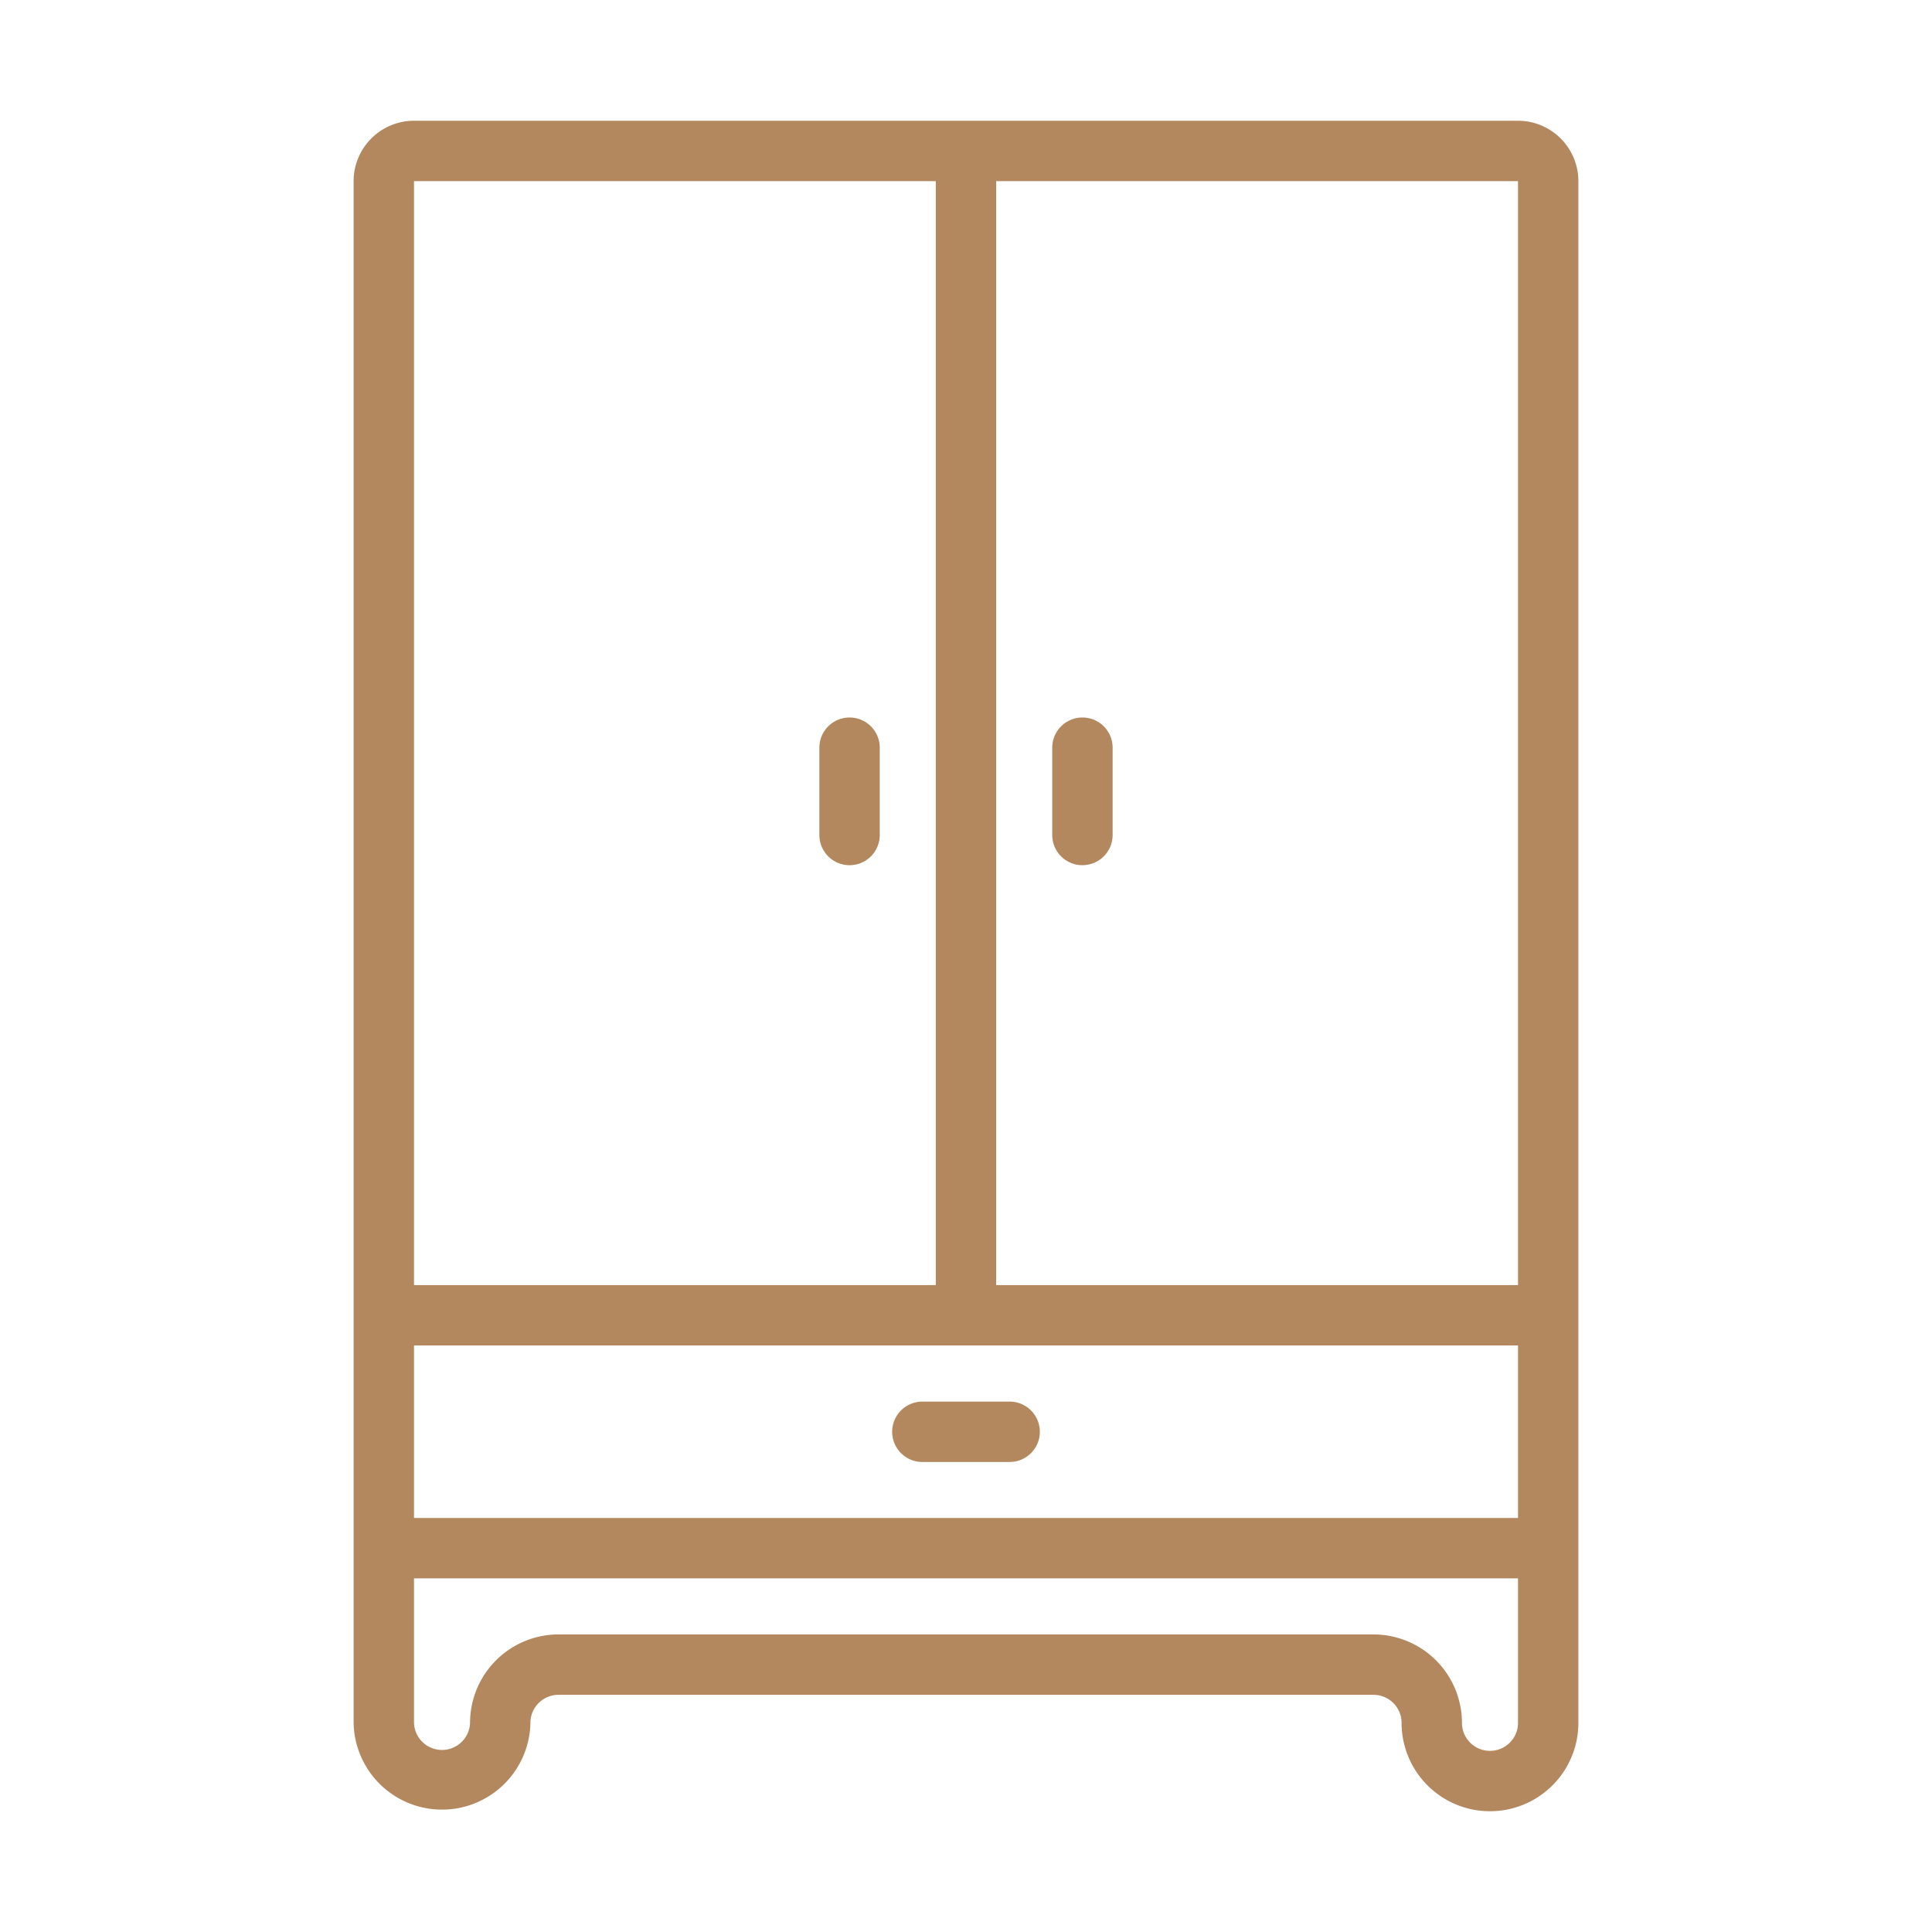 <?xml version="1.0" encoding="UTF-8"?>
<svg xmlns="http://www.w3.org/2000/svg" xmlns:xlink="http://www.w3.org/1999/xlink" version="1.1" width="512" height="512" x="0" y="0" viewBox="0 0 64 64" style="enable-background:new 0 0 512 512" xml:space="preserve">
  <g>
    <path d="M50.286 4H13.714a2.002 2.002 0 0 0-2 2v51.071a2.929 2.929 0 0 0 5.857 0 .93.93 0 0 1 .929-.928h27a.93.93 0 0 1 .929.928 2.928 2.928 0 1 0 5.857 0V6a2.002 2.002 0 0 0-2-2zM13.714 6H31v36.571H13.714zm36.572 51.071a.928.928 0 1 1-1.857 0 2.932 2.932 0 0 0-2.929-2.928h-27a2.932 2.932 0 0 0-2.929 2.928.929.929 0 0 1-1.857 0v-4.785h36.572zm0-6.785H13.714V44.57h36.572zm0-7.715H33V6h17.286z" fill="#b3885f" opacity="1" data-original="#000000"></path>
    <path d="M30.554 48.43h2.892a1 1 0 0 0 0-2h-2.892a1 1 0 0 0 0 2zM35.857 28.66a1 1 0 0 0 1-1v-2.892a1 1 0 0 0-2 0v2.893a1 1 0 0 0 1 1zM28.143 23.768a1 1 0 0 0-1 1v2.893a1 1 0 0 0 2 0v-2.893a1 1 0 0 0-1-1z" fill="#b3885f" opacity="1" data-original="#000000"></path>
  </g>
</svg>
